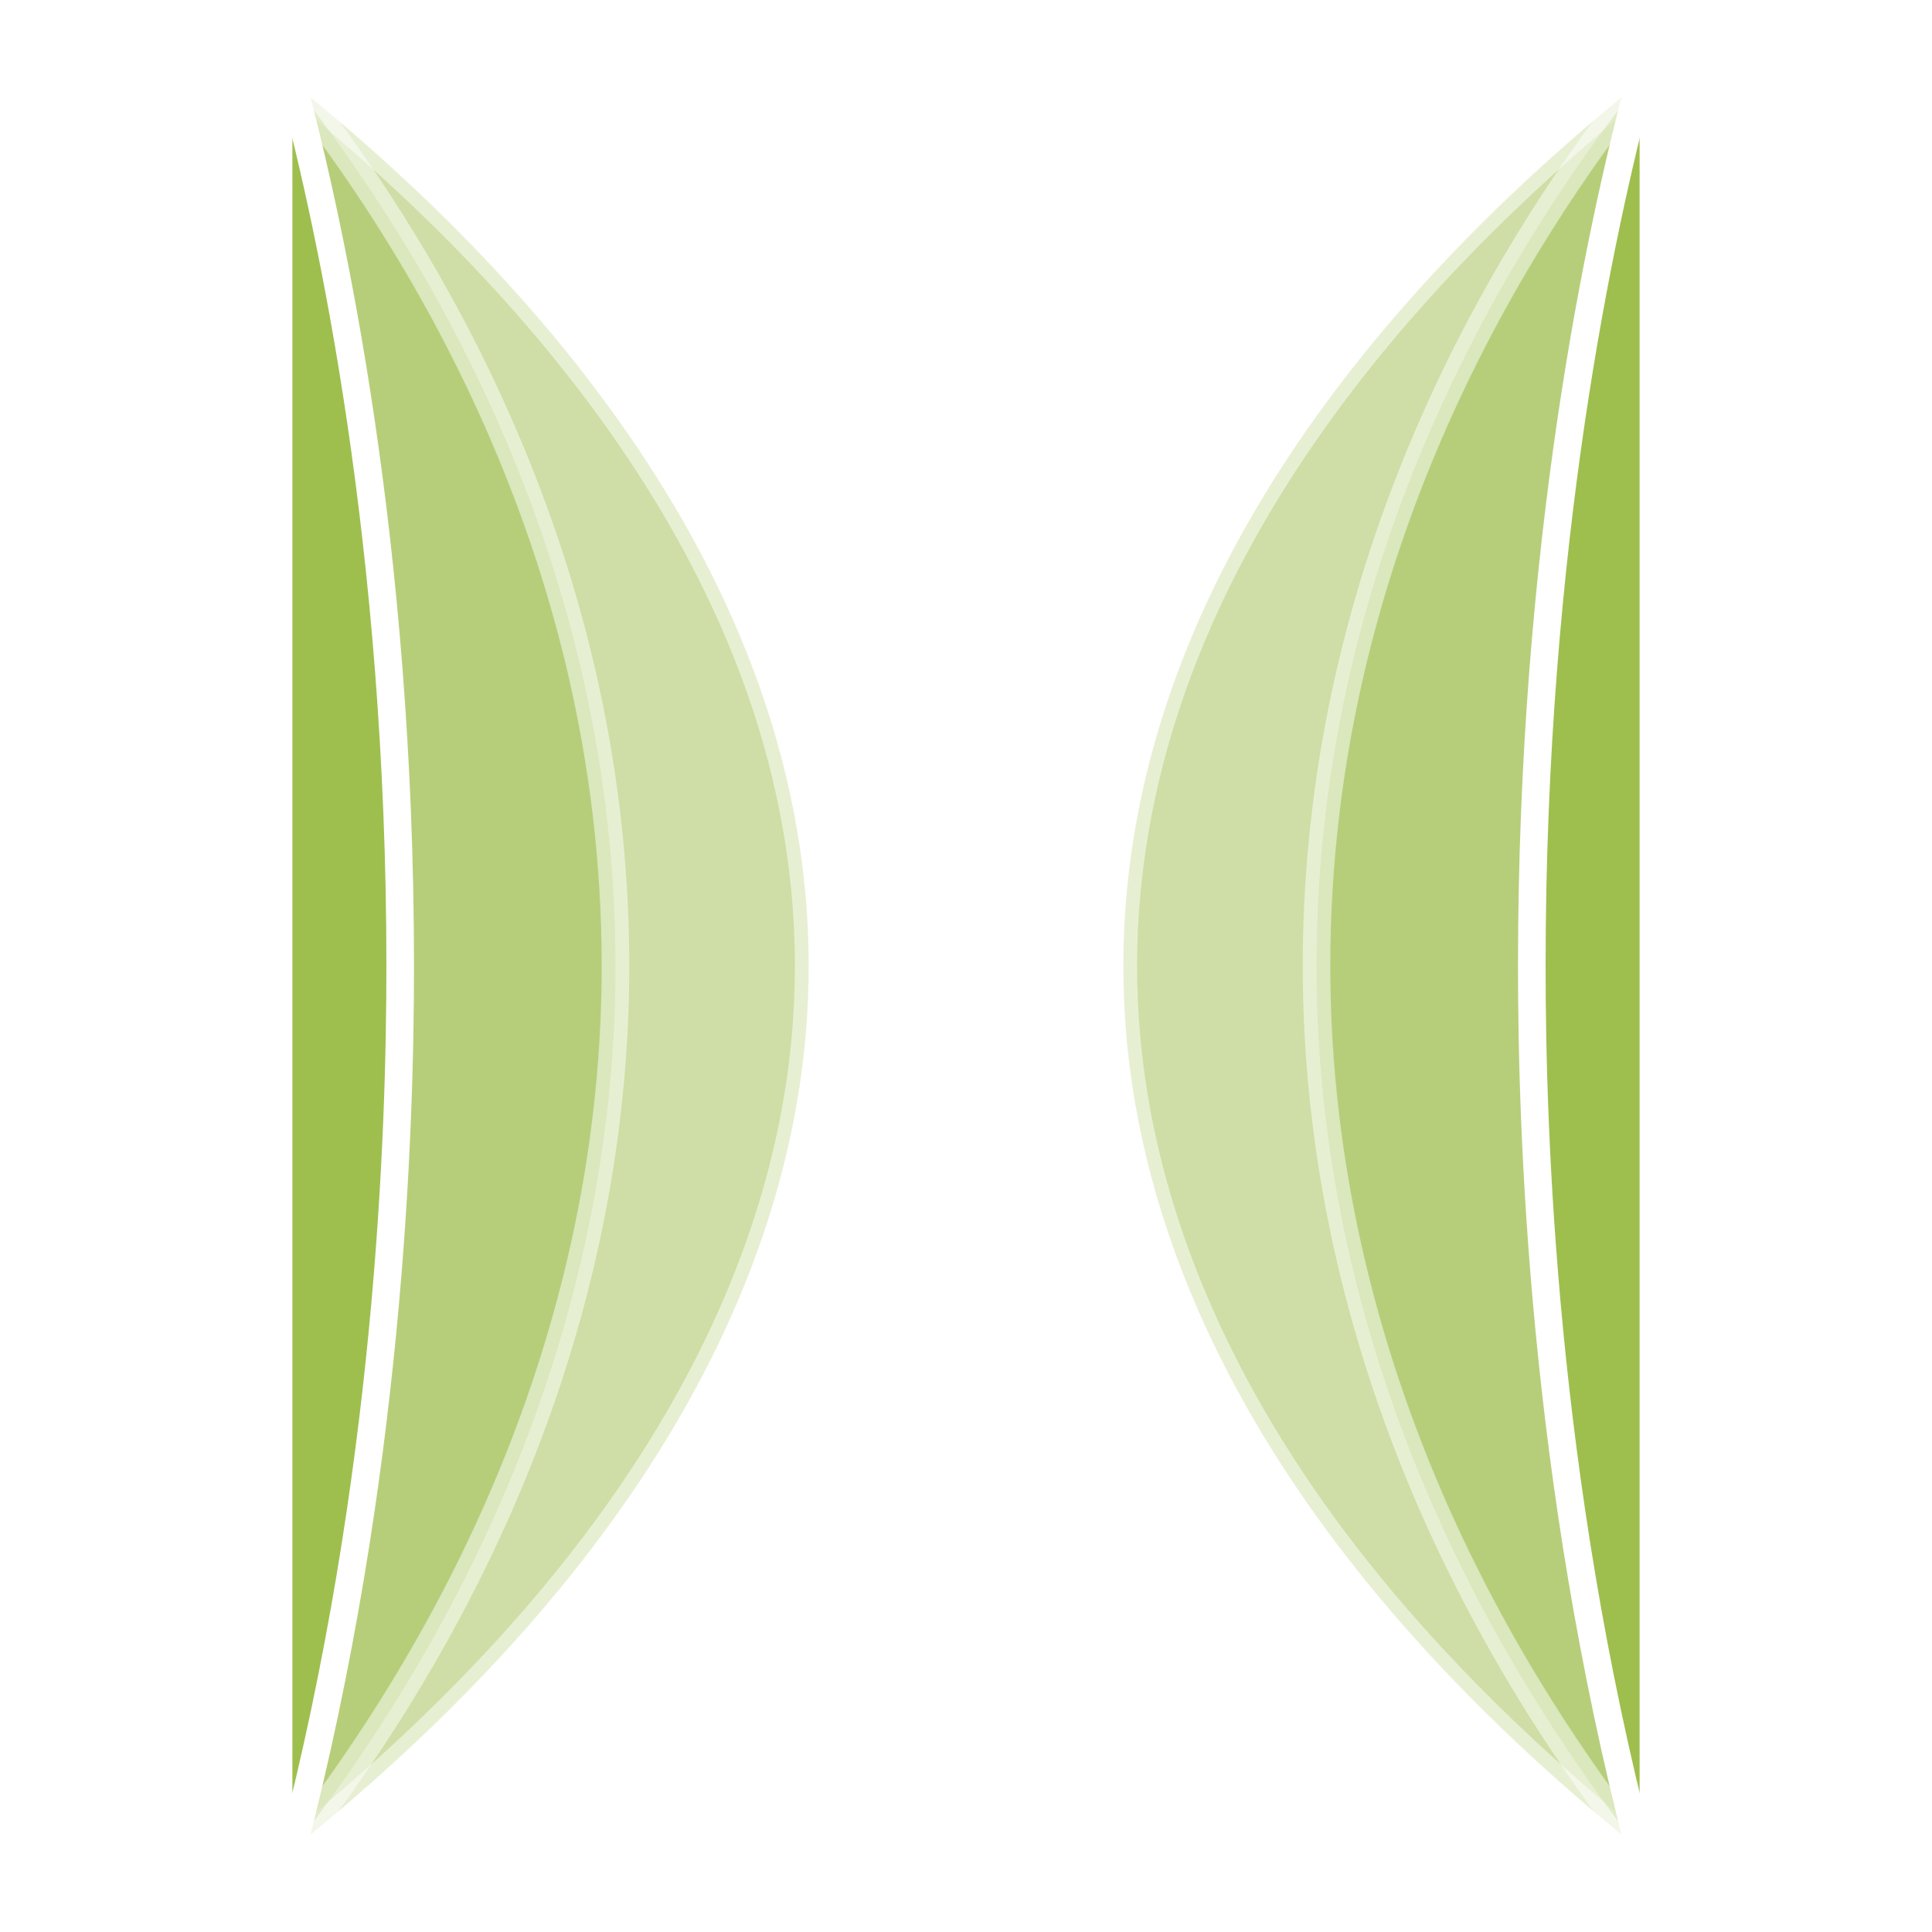 <?xml version="1.0" encoding="utf-8"?>
<!-- Generator: Adobe Illustrator 24.2.3, SVG Export Plug-In . SVG Version: 6.00 Build 0)  -->
<svg version="1.1" id="Ebene_1" xmlns="http://www.w3.org/2000/svg" xmlns:xlink="http://www.w3.org/1999/xlink" x="0px" y="0px"
	 viewBox="0 0 70 70" style="enable-background:new 0 0 70 70;" xml:space="preserve">
<style type="text/css">
	.st0{fill-rule:evenodd;clip-rule:evenodd;fill:#00684A;}
	.st1{fill:#00684A;}
	.st2{fill:#E62A30;}
	.st3{fill:url(#SVGID_1_);}
	.st4{fill:url(#SVGID_2_);}
	.st5{filter:url(#Adobe_OpacityMaskFilter);}
	.st6{fill:url(#SVGID_4_);}
	.st7{mask:url(#SVGID_3_);fill:none;stroke:#17573A;stroke-linecap:round;stroke-miterlimit:10;}
	.st8{opacity:0.25;fill:none;stroke:#9EBF4D;stroke-width:2;stroke-miterlimit:10;}
	.st9{opacity:0.5;fill:none;stroke:#9EBF4D;stroke-width:2;stroke-miterlimit:10;}
	.st10{fill:none;stroke:#9EBF4D;stroke-width:2;stroke-miterlimit:10;}
	.st11{opacity:0.75;fill:none;stroke:#9EBF4D;stroke-width:2;stroke-miterlimit:10;}
	.st12{opacity:0.33;fill:none;stroke:#17573A;stroke-linecap:round;stroke-miterlimit:10;}
	.st13{opacity:0.66;fill:none;stroke:#17573A;stroke-linecap:round;stroke-miterlimit:10;}
	.st14{fill:none;stroke:#17573A;stroke-linecap:round;stroke-miterlimit:10;}
	.st15{display:none;}
	.st16{display:inline;}
	.st17{opacity:0.72;fill:none;stroke:#17573A;stroke-linecap:round;stroke-miterlimit:10;}
	.st18{opacity:0.5;fill:#9EBF4E;stroke:#FFFFFF;stroke-linecap:round;stroke-miterlimit:10;}
	.st19{fill:#9EBF4E;stroke:#FFFFFF;stroke-linecap:round;stroke-miterlimit:10;}
	.st20{fill:#9EBF4E;stroke:#FFFFFF;stroke-miterlimit:10;}
	.st21{opacity:0.2;fill:#9EBF4E;stroke:#FFFFFF;stroke-miterlimit:10;}
	.st22{opacity:0.4;fill:#9EBF4E;stroke:#FFFFFF;stroke-miterlimit:10;}
	.st23{opacity:0.6;fill:#9EBF4E;stroke:#FFFFFF;stroke-miterlimit:10;}
	.st24{opacity:0.8;fill:#9EBF4E;stroke:#FFFFFF;stroke-miterlimit:10;}
	.st25{fill:#A3CA63;stroke:#FFFFFF;stroke-miterlimit:10;}
	.st26{opacity:0.25;fill:#A3CA63;stroke:#FFFFFF;stroke-miterlimit:10;}
	.st27{opacity:0.5;fill:#A3CA63;stroke:#FFFFFF;stroke-miterlimit:10;}
	.st28{opacity:0.75;fill:#A3CA63;stroke:#FFFFFF;stroke-miterlimit:10;}
	.st29{opacity:0.25;fill:none;stroke:#A3CA63;stroke-miterlimit:10;}
	.st30{opacity:0.5;fill:none;stroke:#A3CA63;stroke-miterlimit:10;}
	.st31{opacity:0.75;fill:none;stroke:#A3CA63;stroke-miterlimit:10;}
	.st32{fill:none;stroke:#A3CA63;stroke-miterlimit:10;}
	.st33{display:inline;fill:#E62A30;}
	.st34{display:inline;opacity:0.25;fill:none;stroke:#9EBF4D;stroke-width:2;stroke-miterlimit:10;}
	.st35{display:inline;opacity:0.5;fill:none;stroke:#9EBF4D;stroke-width:2;stroke-miterlimit:10;}
	.st36{display:inline;fill:none;stroke:#9EBF4D;stroke-width:2;stroke-miterlimit:10;}
	.st37{display:inline;opacity:0.75;fill:none;stroke:#9EBF4D;stroke-width:2;stroke-miterlimit:10;}
	.st38{opacity:0.25;}
	.st39{fill:#9EBF4D;}
	.st40{opacity:0.5;}
	.st41{opacity:0.75;}
	.st42{fill:#A3CA63;}
	.st43{display:inline;fill:none;stroke:#FFFFFF;stroke-width:10;stroke-miterlimit:10;}
	.st44{display:inline;fill:none;stroke:#A3CA63;stroke-width:5;stroke-miterlimit:10;}
	.st45{fill:#FFFFFF;}
	.st46{fill:none;stroke:#FFFFFF;stroke-width:10;stroke-miterlimit:10;}
	.st47{fill:none;stroke:#A3CA63;stroke-width:5;stroke-miterlimit:10;}
	.st48{fill:none;stroke:#A3CA63;stroke-width:5;stroke-linecap:square;stroke-miterlimit:10;}
	.st49{fill:none;stroke:#FFFFFF;stroke-miterlimit:10;}
</style>
<g>
	<g>
		<g>
			<path class="st18" d="M59.4,3c-6.6,5.3-18.7,16.7-18.7,32c0,6.1,1.9,18.5,18.7,32"/>
			<path class="st18" d="M59.4,3c-4.2,5.3-11.7,16.7-11.7,32c0,6.1,1.2,18.5,11.7,32"/>
			<path class="st19" d="M59.4,3c-1.4,5.3-3.9,16.7-3.9,32c0,6.1,0.4,18.5,3.9,32"/>
		</g>
	</g>
	<g>
		<g>
			<path class="st18" d="M10.6,3c6.6,5.3,18.7,16.7,18.7,32c0,6.1-1.9,18.5-18.7,32"/>
			<path class="st18" d="M10.6,3c4.2,5.3,11.7,16.7,11.7,32c0,6.1-1.2,18.5-11.7,32"/>
			<path class="st19" d="M10.6,3c1.4,5.3,3.9,16.7,3.9,32c0,6.1-0.4,18.5-3.9,32"/>
		</g>
	</g>
</g>
</svg>
